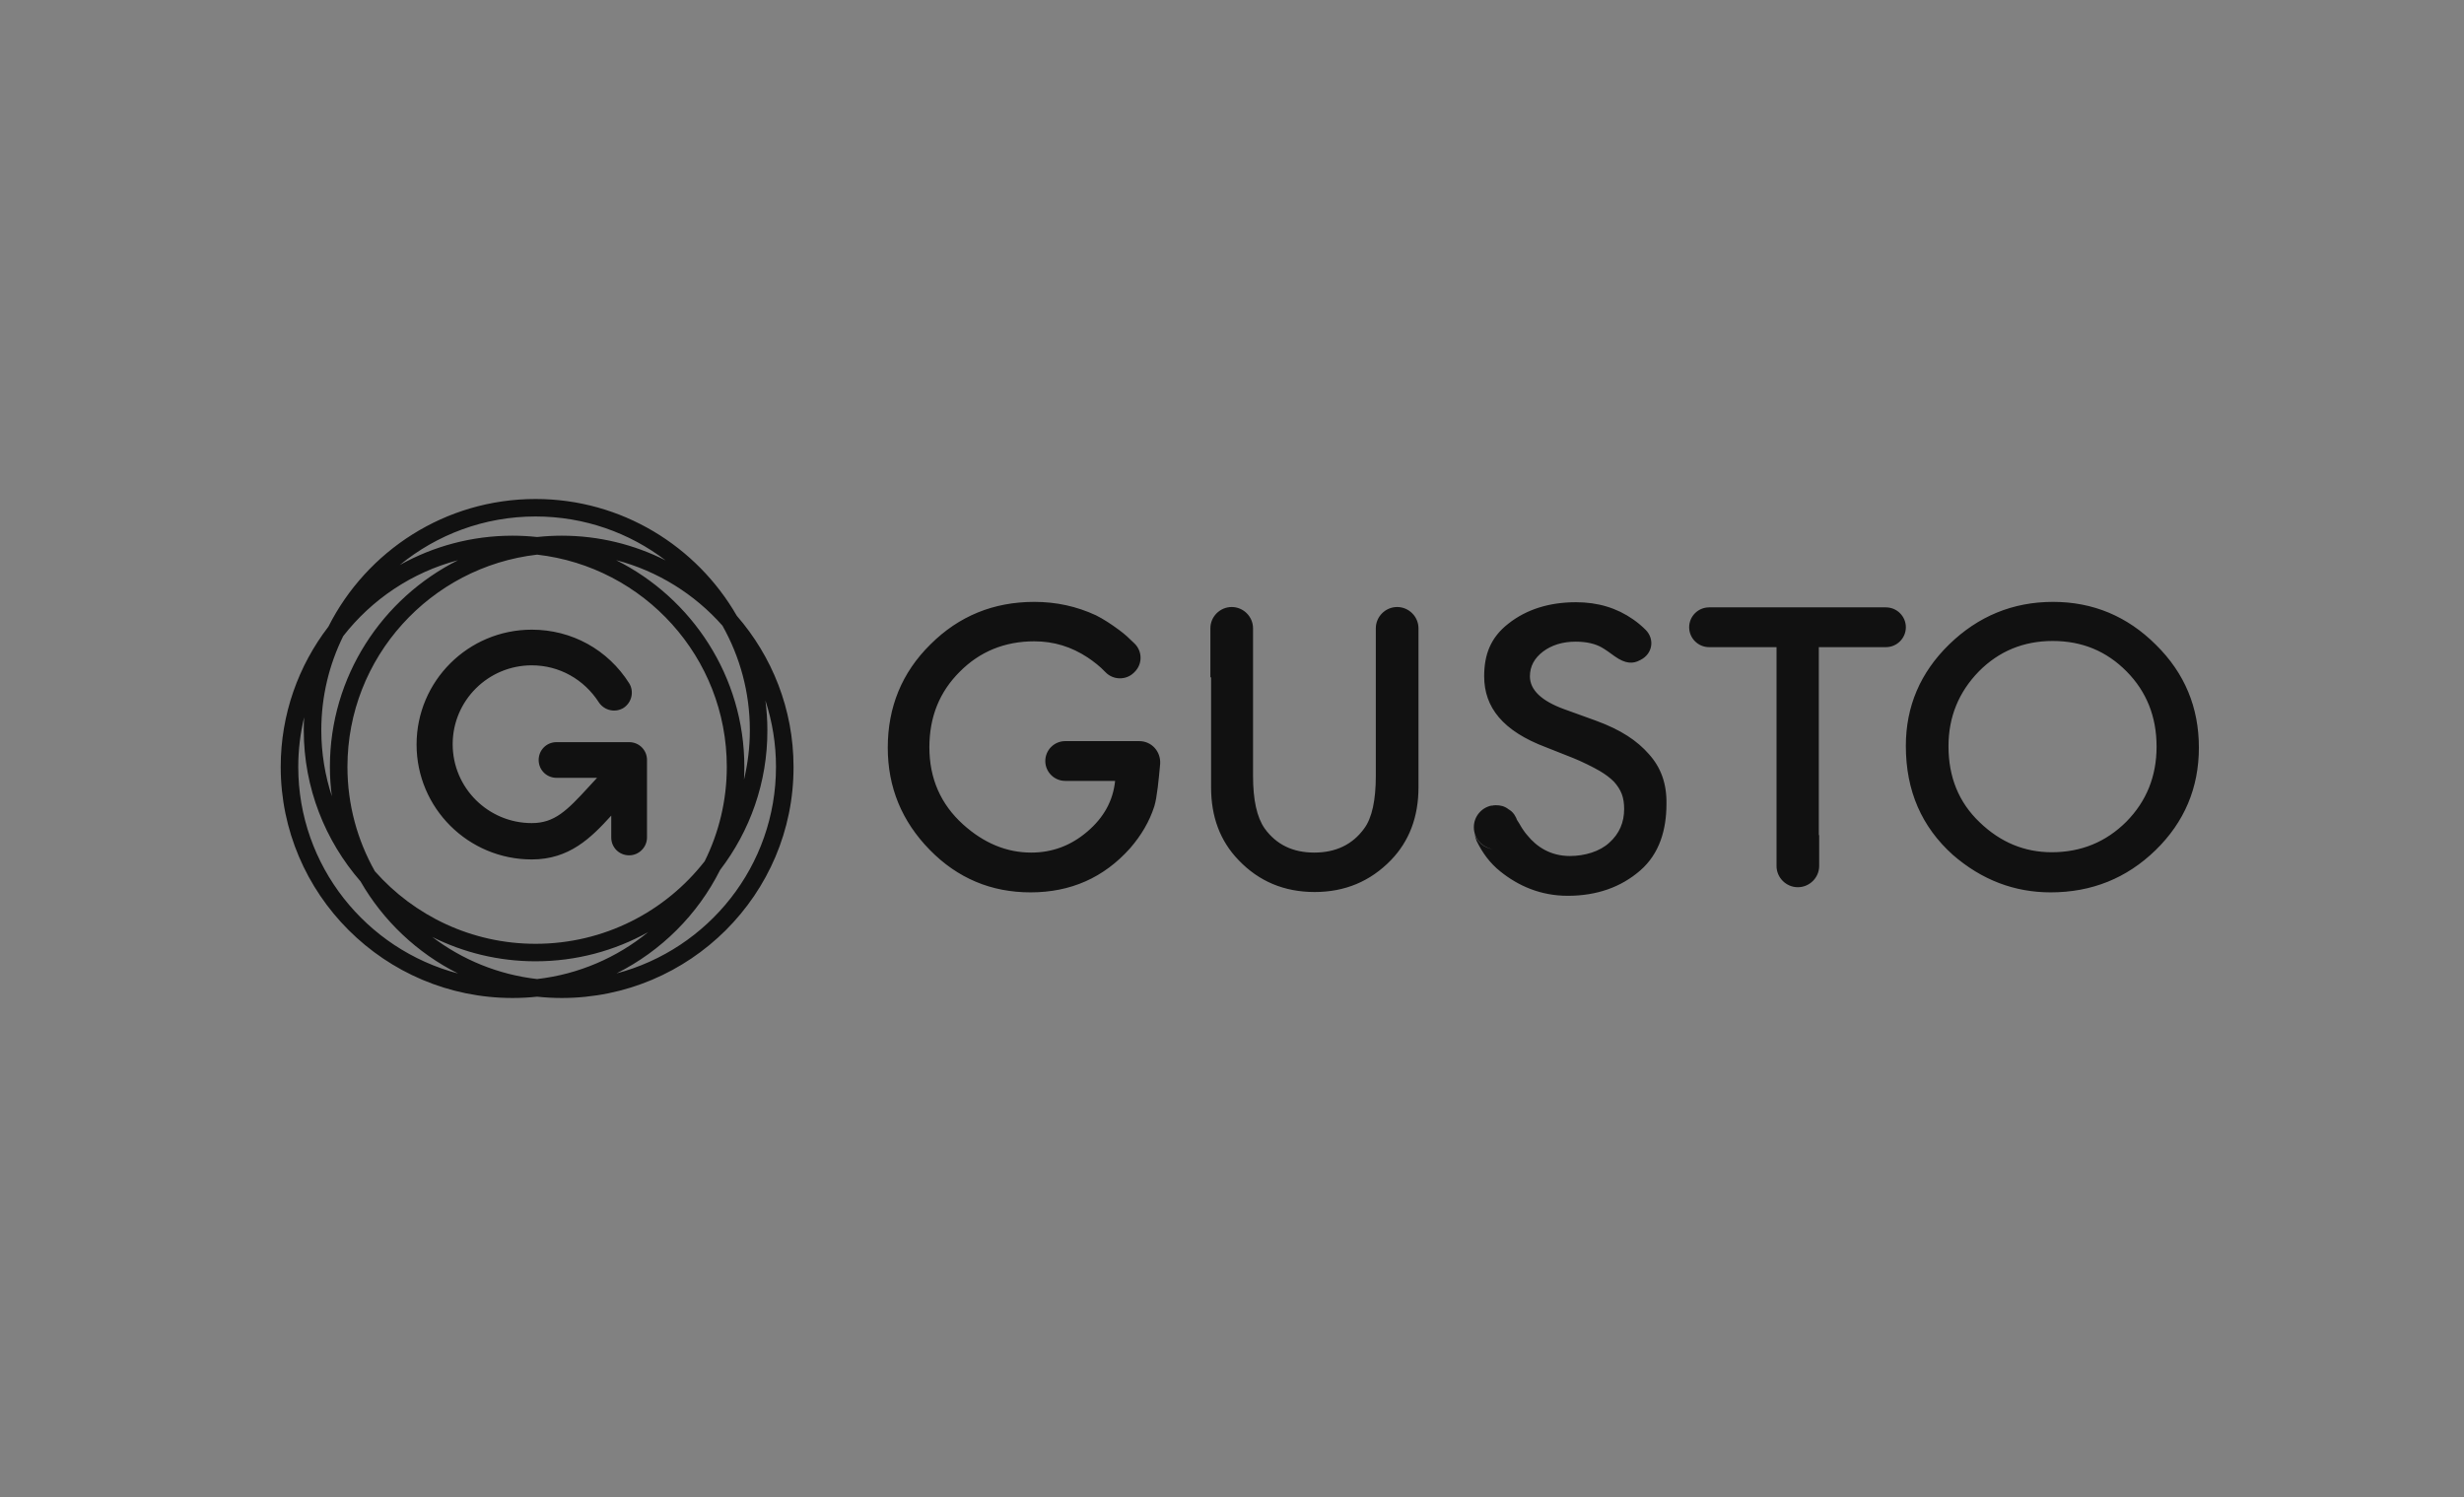 <?xml version="1.0" encoding="UTF-8"?>
<svg width="158px" height="96px" viewBox="0 0 158 96" version="1.1" xmlns="http://www.w3.org/2000/svg" xmlns:xlink="http://www.w3.org/1999/xlink">
    <rect x="0" y="0" width="158" height="96" fill="#808080" stroke="none"/>
    <!-- Generator: Sketch 50.2 (55047) - http://www.bohemiancoding.com/sketch -->
    <title>gusto</title>
    <desc>Created with Sketch.</desc>
    <defs></defs>
    <g id="Solutions---Individual" stroke="none" stroke-width="1" fill="none" fill-rule="evenodd">
        <g id="Desktop-HD-Copy" transform="translate(-156, -612)">
            <g id="gusto" transform="translate(156, 612)">
                <rect id="Rectangle-8" fill-opacity="0.01" fill="#FFFFFF" x="0" y="0" width="158" height="96"></rect>
                <path d="M94.549,53.466 C94.549,53.466 94.549,53.466 94.549,53.466 C94.536,53.414 94.522,53.362 94.508,53.312 C94.518,53.365 94.534,53.415 94.549,53.466 C94.711,54.002 95.179,54.395 95.743,54.455 C95.038,54.345 94.508,53.774 94.508,53.047 C94.508,52.366 94.993,51.794 95.634,51.662 L95.656,51.662 L95.699,51.662 C95.765,51.64 95.832,51.64 95.898,51.64 L95.92,51.64 L95.942,51.64 C96.184,51.64 96.45,51.684 96.714,51.882 L96.736,51.904 C96.758,51.904 96.758,51.925 96.78,51.925 C96.956,52.036 97.089,52.19 97.177,52.366 C97.222,52.432 97.244,52.498 97.265,52.564 C97.398,52.761 97.508,52.96 97.508,52.96 C97.574,53.091 97.839,53.465 97.927,53.553 C98.544,54.323 99.449,54.895 100.662,54.895 C101.61,54.895 102.581,54.61 103.198,54.037 C103.838,53.465 104.146,52.739 104.146,51.882 C104.146,51.53 104.102,51.2 103.992,50.914 C103.882,50.629 103.705,50.364 103.485,50.122 C103.242,49.881 102.955,49.661 102.581,49.441 C102.206,49.22 101.367,48.802 100.86,48.605 L99.14,47.924 C96.383,46.889 95.17,45.372 95.17,43.37 C95.17,42.007 95.567,40.885 96.736,39.983 C97.883,39.082 99.338,38.62 101.059,38.62 C102.47,38.62 103.683,38.993 104.72,39.719 C105.007,39.918 105.271,40.137 105.535,40.401 C106.109,40.995 105.977,41.919 105.205,42.315 L105.16,42.337 C104.72,42.579 104.235,42.579 103.551,42.095 C103.286,41.897 102.911,41.633 102.713,41.523 C102.294,41.281 101.72,41.149 101.037,41.149 C100.199,41.149 99.493,41.369 98.941,41.787 C98.391,42.205 98.103,42.733 98.103,43.37 C98.103,44.25 98.853,44.954 100.309,45.482 L102.316,46.208 C103.947,46.801 104.985,47.506 105.734,48.362 C106.506,49.22 106.881,50.255 106.859,51.552 C106.859,53.201 106.418,54.741 105.183,55.818 C103.947,56.897 102.382,57.446 100.529,57.446 C98.787,57.446 97.353,56.808 96.206,55.884 C95.545,55.357 95.06,54.697 94.685,53.927 C94.65,53.857 94.601,53.664 94.549,53.466 Z M73.049,47.527 C73.843,47.527 74.438,48.187 74.394,48.979 C74.306,49.947 74.196,51.135 74.019,51.706 C73.71,52.674 73.182,53.575 72.453,54.411 C70.778,56.281 68.66,57.226 66.08,57.226 C63.565,57.226 61.403,56.324 59.617,54.499 C57.831,52.674 56.927,50.496 56.927,47.945 C56.927,45.349 57.831,43.128 59.662,41.325 C61.492,39.499 63.72,38.598 66.322,38.598 C67.733,38.598 69.035,38.884 70.27,39.455 C70.756,39.698 71.262,40.028 71.792,40.423 C72.123,40.665 72.431,40.952 72.741,41.259 C73.269,41.765 73.269,42.6 72.741,43.106 L72.696,43.151 C72.189,43.635 71.373,43.613 70.887,43.106 C70.534,42.733 70.137,42.425 69.741,42.161 C68.704,41.479 67.58,41.127 66.322,41.127 C64.426,41.127 62.816,41.787 61.536,43.084 C60.235,44.382 59.595,45.988 59.595,47.923 C59.595,49.925 60.323,51.575 61.757,52.871 C63.102,54.081 64.557,54.675 66.123,54.675 C67.469,54.675 68.66,54.235 69.718,53.333 C70.778,52.431 71.373,51.354 71.505,50.078 L69.63,50.078 L68.307,50.078 C67.602,50.078 67.028,49.507 67.028,48.803 C67.028,48.099 67.602,47.527 68.307,47.527 L69.63,47.527 L73.049,47.527 Z M89.59,38.927 C90.34,38.927 90.958,39.544 90.958,40.291 L90.958,41.523 L90.958,50.496 C90.958,52.388 90.362,53.949 89.193,55.159 C87.87,56.523 86.238,57.204 84.297,57.204 C82.356,57.204 80.724,56.523 79.422,55.159 C78.231,53.927 77.659,52.365 77.659,50.496 L77.659,43.437 L77.614,43.437 L77.614,40.291 C77.614,39.544 78.231,38.927 78.982,38.927 C79.732,38.927 80.349,39.544 80.349,40.291 L80.349,43.151 L80.349,49.749 C80.349,51.288 80.591,52.41 81.099,53.135 C81.849,54.17 82.908,54.675 84.275,54.675 C85.643,54.675 86.723,54.17 87.473,53.135 C87.98,52.454 88.222,51.31 88.222,49.749 L88.222,41.743 L88.222,40.291 C88.222,39.544 88.84,38.927 89.59,38.927 Z M120.93,38.95 C121.636,38.95 122.21,39.522 122.21,40.225 C122.21,40.929 121.636,41.501 120.93,41.501 L118.482,41.501 L116.629,41.501 L116.629,53.553 L116.652,53.553 L116.652,55.533 C116.652,56.281 116.035,56.896 115.284,56.896 C114.534,56.896 113.917,56.281 113.917,55.533 L113.917,53.883 L113.917,41.501 L111.932,41.501 L109.594,41.501 C108.889,41.501 108.315,40.929 108.315,40.225 C108.315,39.522 108.889,38.95 109.594,38.95 L111.932,38.95 L118.394,38.95 L120.93,38.95 Z M138.243,41.348 C140.096,43.173 141,45.372 141,47.945 C141,50.518 140.074,52.718 138.221,54.521 C136.369,56.324 134.119,57.226 131.494,57.226 C129.178,57.226 127.084,56.434 125.231,54.829 C123.224,53.026 122.209,50.717 122.209,47.835 C122.209,45.305 123.136,43.128 124.988,41.325 C126.841,39.521 129.069,38.598 131.649,38.598 C134.207,38.598 136.413,39.521 138.243,41.348 Z M136.347,52.696 C137.648,51.376 138.287,49.77 138.287,47.879 C138.287,45.966 137.648,44.36 136.369,43.062 C135.089,41.766 133.523,41.105 131.627,41.105 C129.752,41.105 128.165,41.766 126.885,43.062 C125.605,44.382 124.944,45.966 124.944,47.857 C124.944,49.836 125.605,51.464 126.951,52.74 C128.275,54.015 129.819,54.653 131.56,54.653 C133.457,54.653 135.045,53.993 136.347,52.696 Z M34.343,32 C39.852,32 44.678,35.024 47.245,39.488 C49.508,42.091 50.884,45.479 50.884,49.177 C50.906,57.358 44.223,64 36.019,64 C35.486,64 34.961,63.971 34.443,63.916 C33.924,63.971 33.398,64 32.865,64 C24.661,64 18,57.336 18,49.177 C18,45.798 19.142,42.684 21.056,40.19 C23.504,35.336 28.545,32 34.343,32 Z M49.759,49.177 C49.759,55.532 45.417,60.875 39.532,62.424 C42.401,60.987 44.74,58.654 46.174,55.792 C48.083,53.298 49.217,50.189 49.207,46.823 C49.207,46.18 49.161,45.547 49.081,44.924 C49.519,46.263 49.759,47.692 49.759,49.177 Z M19.125,49.177 C19.125,48.082 19.258,47.018 19.502,45.997 C19.487,46.271 19.478,46.546 19.478,46.823 C19.478,50.526 20.852,53.917 23.117,56.521 C24.571,59.05 26.75,61.115 29.372,62.429 C23.476,60.883 19.125,55.52 19.125,49.177 Z M42.684,35.939 C40.371,34.173 37.48,33.121 34.343,33.121 C31.042,33.121 28.007,34.29 25.633,36.234 C27.777,35.038 30.243,34.353 32.865,34.353 C33.398,34.353 33.924,34.383 34.443,34.438 C34.961,34.383 35.487,34.353 36.019,34.353 C38.413,34.353 40.677,34.927 42.684,35.939 Z M34.343,60.525 C38.751,60.525 42.673,58.451 45.187,55.23 C46.093,53.404 46.605,51.35 46.605,49.177 C46.605,42.143 41.287,36.349 34.444,35.568 C27.616,36.349 22.279,42.143 22.279,49.177 C22.279,51.606 22.92,53.89 24.038,55.872 C26.556,58.721 30.238,60.525 34.343,60.525 Z M40.341,47.593 C40.981,47.593 41.488,48.099 41.488,48.737 L41.488,53.708 C41.488,54.323 40.981,54.851 40.341,54.851 C39.702,54.851 39.195,54.345 39.195,53.708 L39.195,52.304 C37.9,53.732 36.508,55.115 34.1,55.115 C30.019,55.115 26.712,51.815 26.712,47.747 C26.712,43.678 30.019,40.38 34.1,40.38 C36.659,40.38 38.974,41.655 40.341,43.811 C40.672,44.338 40.518,45.042 39.989,45.394 C39.459,45.724 38.753,45.57 38.401,45.042 C37.452,43.568 35.865,42.667 34.1,42.667 C31.299,42.667 29.027,44.932 29.027,47.725 C29.027,50.519 31.299,52.784 34.1,52.784 C35.555,52.784 36.349,51.992 37.739,50.474 C37.917,50.28 38.099,50.081 38.286,49.881 L35.688,49.881 C35.048,49.881 34.541,49.375 34.541,48.737 C34.541,48.099 35.048,47.593 35.688,47.593 L40.341,47.593 Z M22.007,40.794 C21.109,42.614 20.603,44.66 20.603,46.823 C20.603,48.301 20.842,49.725 21.279,51.061 C21.199,50.443 21.154,49.815 21.154,49.177 C21.154,43.381 24.509,38.362 29.373,35.925 C26.411,36.702 23.836,38.445 22.007,40.794 Z M34.441,62.785 C37.12,62.479 39.569,61.402 41.557,59.78 C39.418,60.967 36.958,61.647 34.343,61.647 C31.963,61.647 29.715,61.083 27.72,60.088 C29.631,61.537 31.933,62.498 34.441,62.785 Z M48.083,46.823 C48.083,44.388 47.442,42.103 46.325,40.121 C44.546,38.109 42.186,36.621 39.506,35.921 C44.379,38.361 47.73,43.391 47.73,49.177 C47.731,49.452 47.722,49.725 47.708,49.997 C47.95,48.978 48.083,47.916 48.083,46.823 Z" id="Combined-Shape" fill="#111111"></path>
            </g>
        </g>
    </g>
</svg>